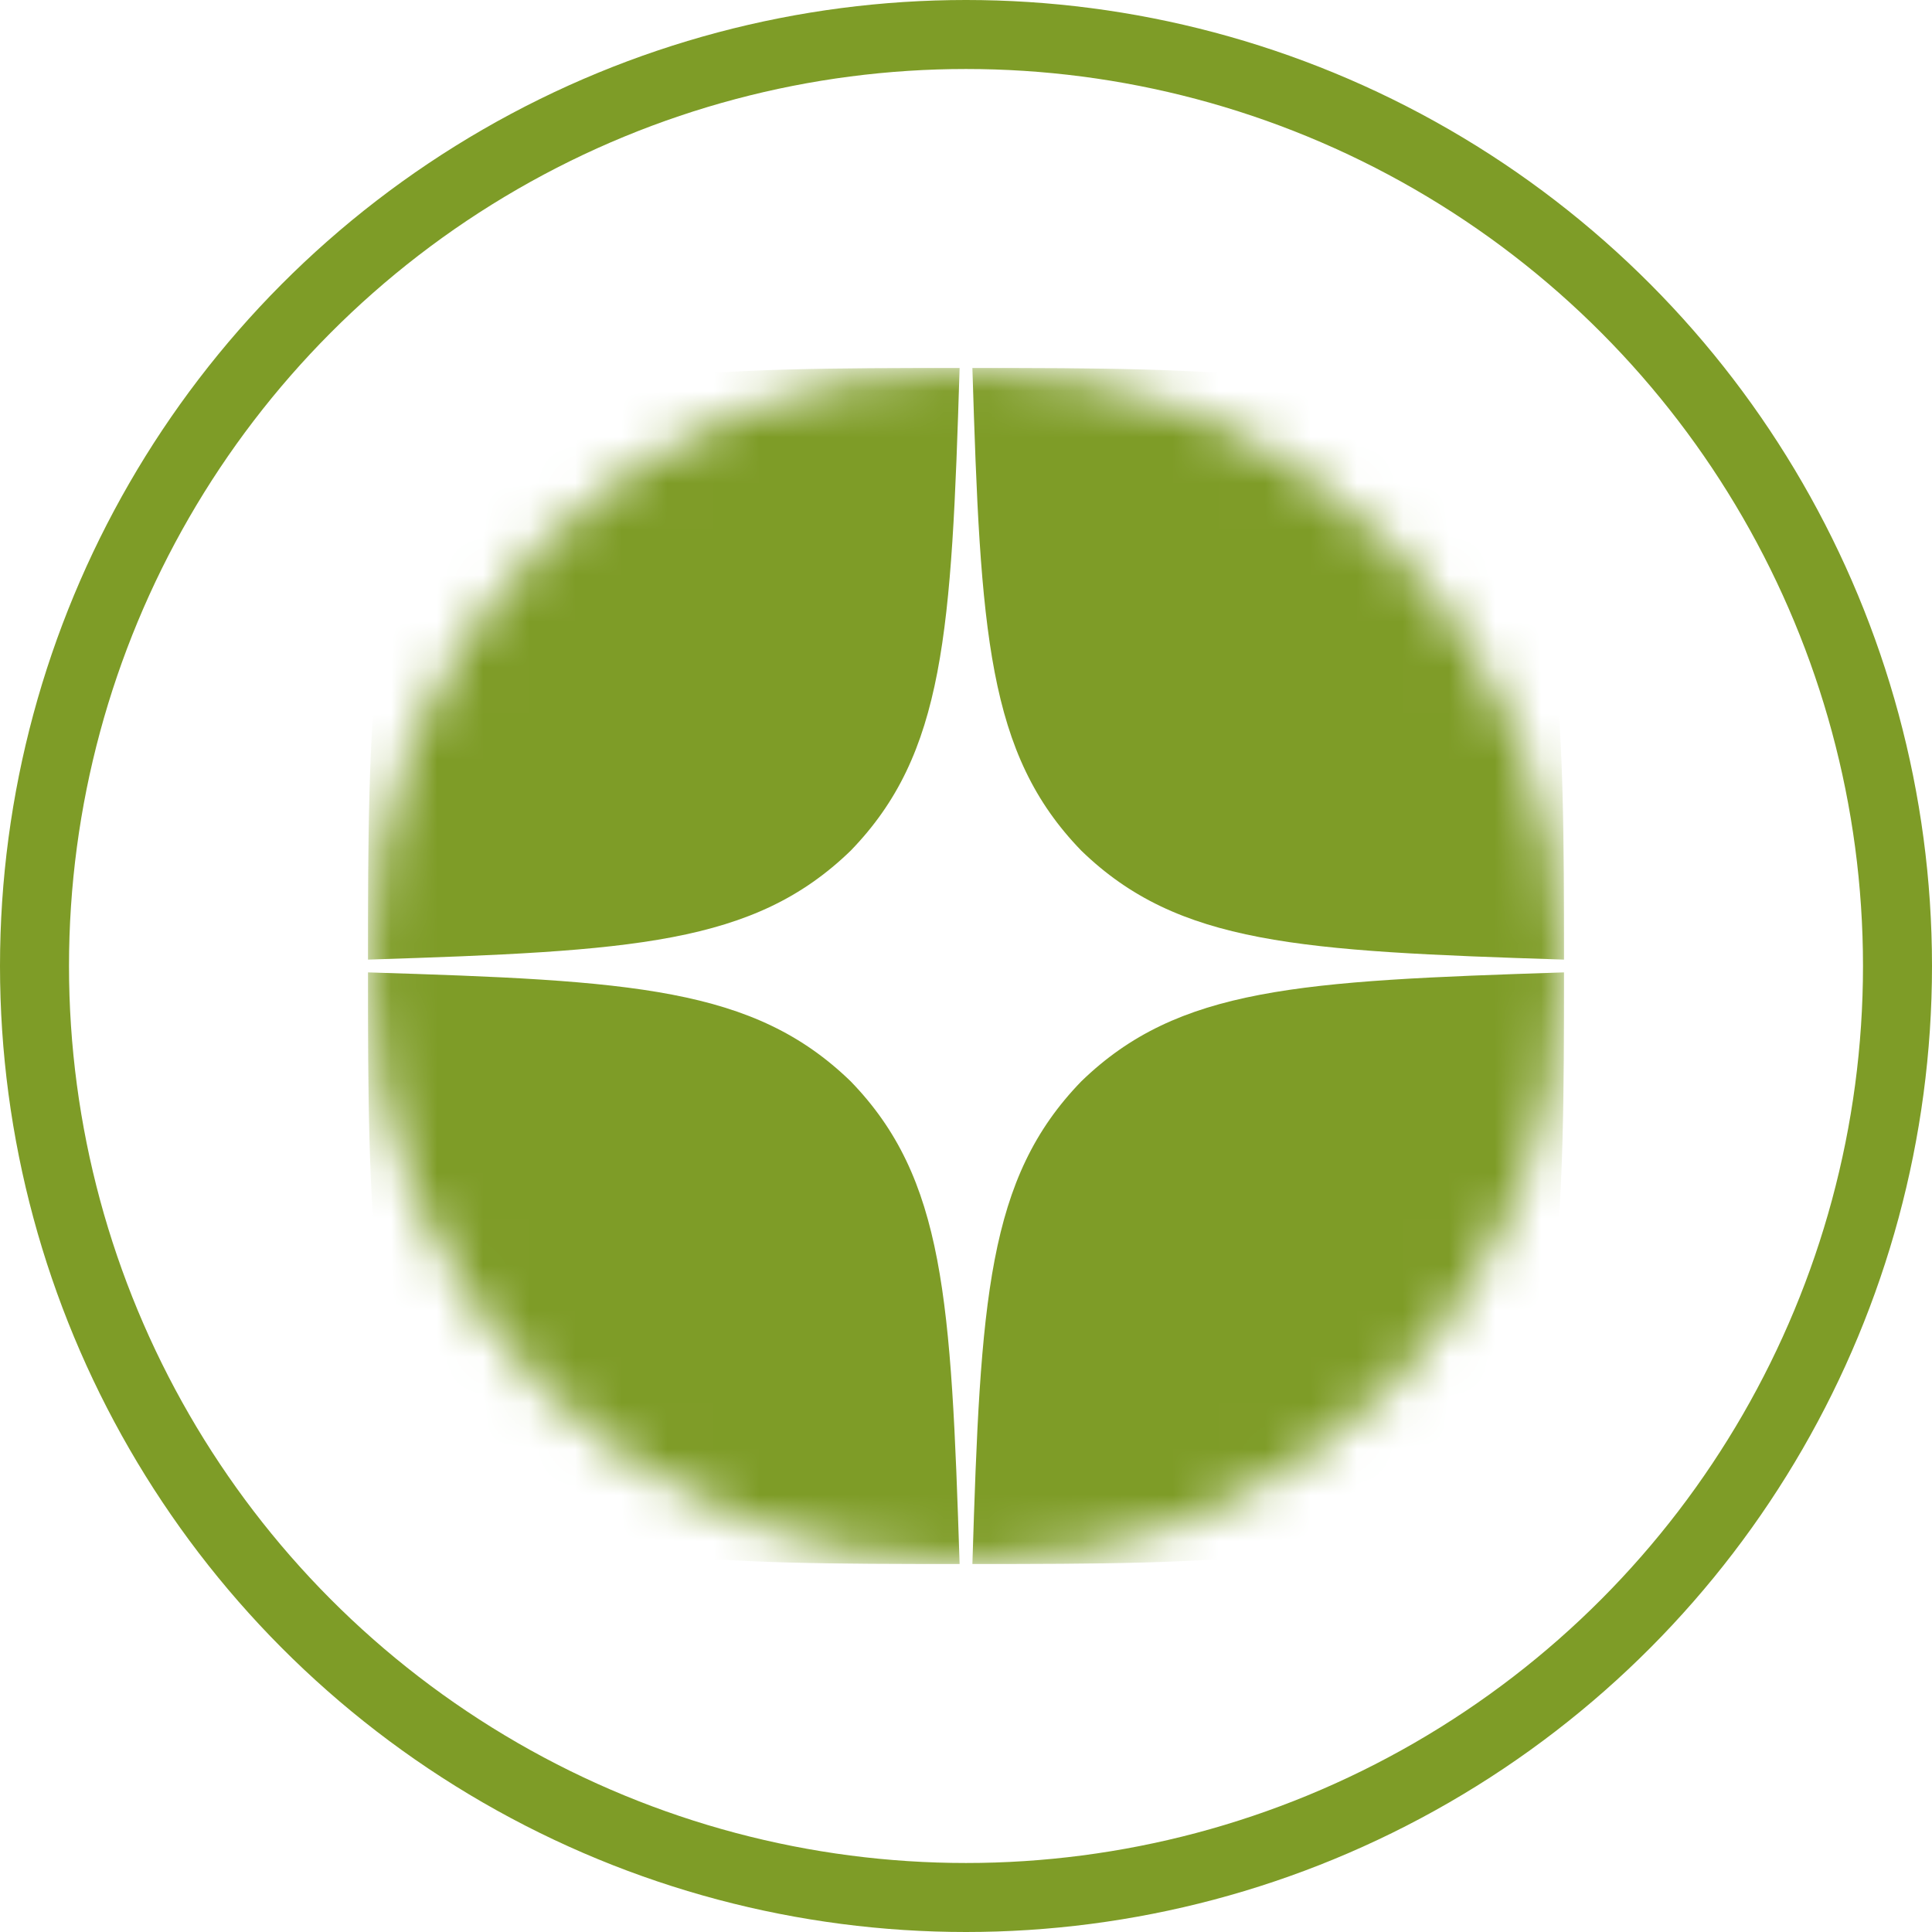 <svg width="42" height="42" viewBox="0 0 42 42" fill="none" xmlns="http://www.w3.org/2000/svg">
<mask id="mask0_3497_36868" style="mask-type:alpha" maskUnits="userSpaceOnUse" x="8" y="8" width="26" height="26">
<circle cx="21" cy="21" r="13" fill="#7E9C27"/>
</mask>
<g mask="url(#mask0_3497_36868)">
<path d="M23.507 23.507C21.464 25.615 21.316 28.243 21.139 34C26.506 34 30.211 33.981 32.124 32.124C33.981 30.211 34 26.33 34 21.139C28.243 21.325 25.615 21.464 23.507 23.507M8 21.139C8 26.33 8.019 30.211 9.876 32.124C11.789 33.981 15.494 34 20.861 34C20.675 28.243 20.536 25.615 18.493 23.507C16.385 21.464 13.757 21.316 8 21.139M20.861 8C15.503 8 11.789 8.019 9.876 9.876C8.019 11.789 8 15.67 8 20.861C13.757 20.675 16.385 20.536 18.493 18.493C20.536 16.385 20.684 13.757 20.861 8M23.507 18.493C21.464 16.385 21.316 13.757 21.139 8C26.506 8 30.211 8.019 32.124 9.876C33.981 11.789 34 15.67 34 20.861C28.243 20.675 25.615 20.536 23.507 18.493" fill="#7E9C27"/>
</g>
<circle cx="21" cy="21" r="20.25" stroke="#7E9C27" stroke-width="1.5"/>
</svg>
